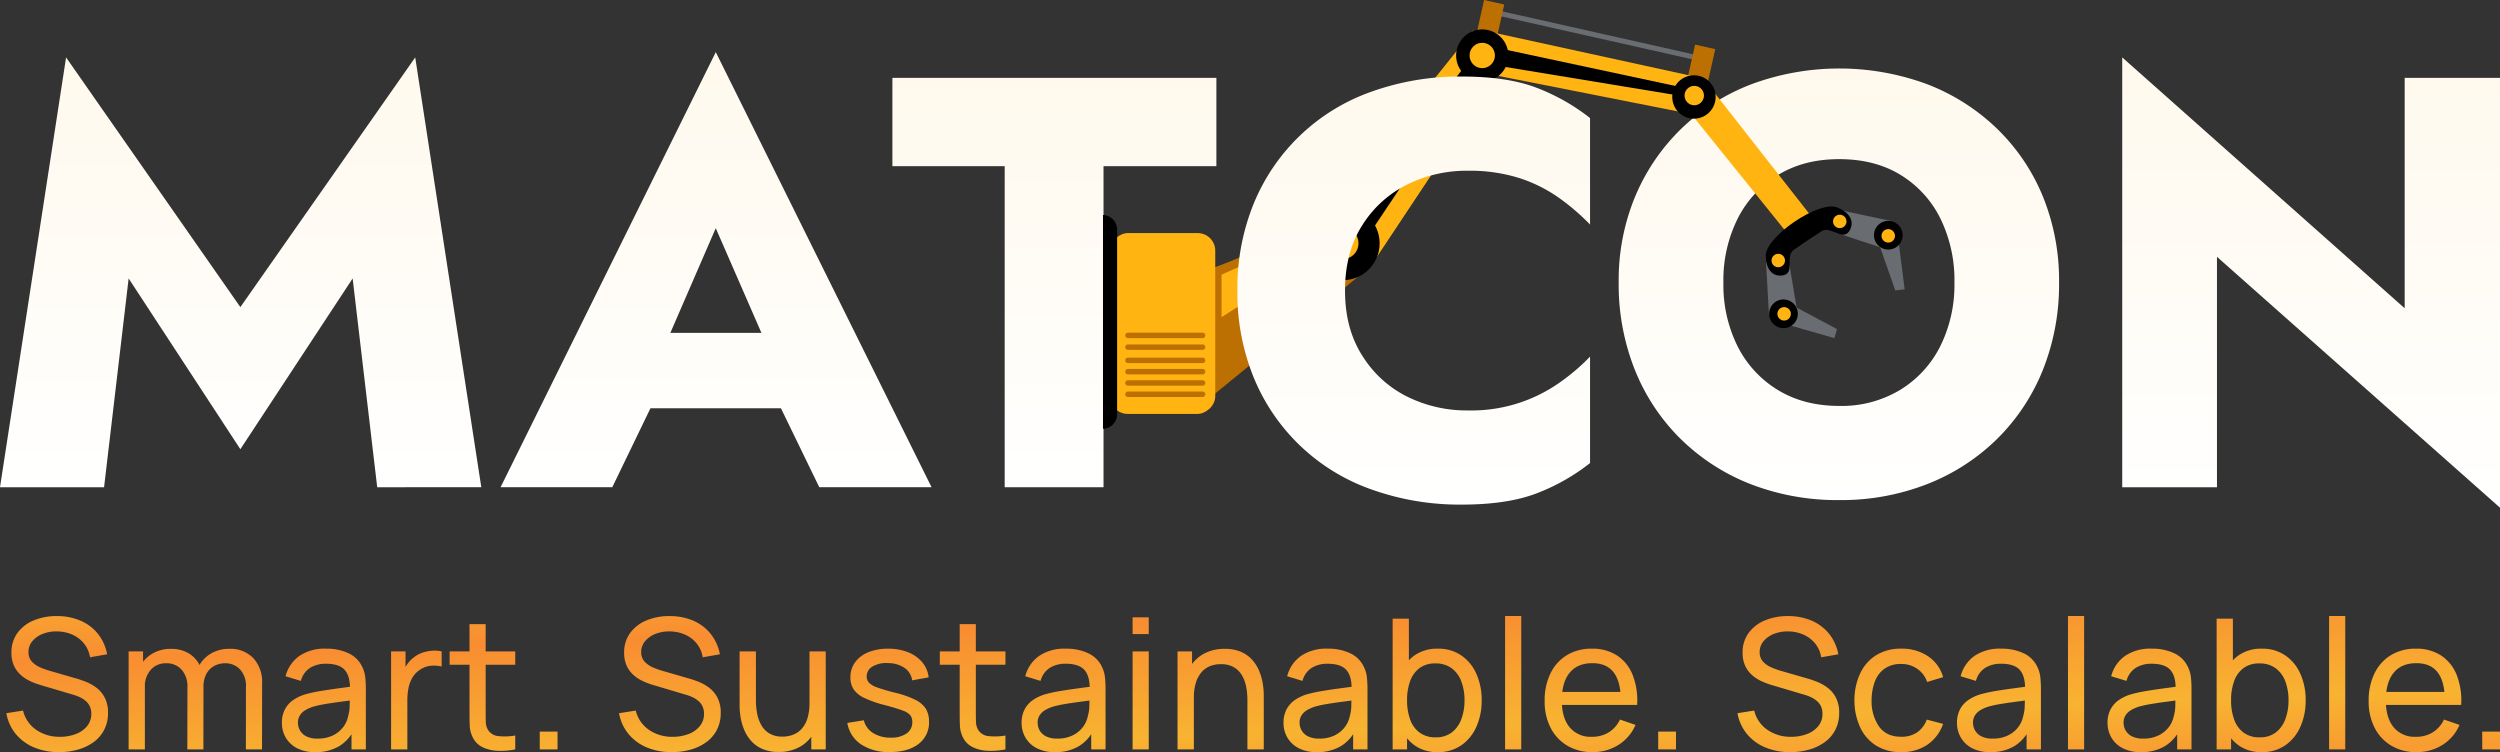 <svg xmlns="http://www.w3.org/2000/svg" xmlns:xlink="http://www.w3.org/1999/xlink" width="848.168" height="255.174" viewBox="0 0 848.168 255.174">
  <rect x="0" y="0" width="848.168" height="255.174" fill="#333333" stroke="none"/>
  <defs>
    <linearGradient id="linear-gradient" x1="0.026" y1="-0.373" x2="0.961" y2="1.267" gradientUnits="objectBoundingBox">
      <stop offset="0" stop-color="#f8b931"/>
      <stop offset="0.3" stop-color="#f88d31"/>
      <stop offset="0.64" stop-color="#f8b331"/>
      <stop offset="0.798" stop-color="#f89c31"/>
      <stop offset="1" stop-color="#f8b931"/>
    </linearGradient>
    <linearGradient id="linear-gradient-2" x1="0.5" x2="0.5" y2="1" gradientUnits="objectBoundingBox">
      <stop offset="0" stop-color="#fff9ed"/>
      <stop offset="1" stop-color="#fff"/>
    </linearGradient>
  </defs>
  <g id="Group_31667" data-name="Group 31667" transform="translate(-52 -204.586)">
    <path id="Path_7282" data-name="Path 7282" d="M20.41-6.732a21.514,21.514,0,0,1-8.483-1.6,16.013,16.013,0,0,1-6.22-4.573A15.1,15.1,0,0,1,2.52-19.942l5.666-.893a11.015,11.015,0,0,0,4.48,6.543,13.74,13.74,0,0,0,8.021,2.356,14.816,14.816,0,0,0,5.4-.939,8.975,8.975,0,0,0,3.834-2.694,6.416,6.416,0,0,0,1.416-4.157,5.841,5.841,0,0,0-.508-2.54,5.492,5.492,0,0,0-1.386-1.817,8.776,8.776,0,0,0-1.986-1.278,14.819,14.819,0,0,0-2.309-.862l-11.3-3.356a23.237,23.237,0,0,1-3.572-1.4A12.462,12.462,0,0,1,7.2-33.105a9.457,9.457,0,0,1-2.155-3.079,10.436,10.436,0,0,1-.8-4.265,11.048,11.048,0,0,1,2.048-6.728,12.957,12.957,0,0,1,5.558-4.265,19.851,19.851,0,0,1,7.914-1.447A19.957,19.957,0,0,1,27.754-51.3,15.288,15.288,0,0,1,33.6-46.854a15.768,15.768,0,0,1,3.125,6.928L30.91-38.91a9.9,9.9,0,0,0-2.048-4.665,10.585,10.585,0,0,0-3.957-3.018,12.932,12.932,0,0,0-5.2-1.093,12.46,12.46,0,0,0-4.9.862,8.554,8.554,0,0,0-3.48,2.479A5.609,5.609,0,0,0,10.033-40.7a4.6,4.6,0,0,0,1.17,3.279,8.354,8.354,0,0,0,2.879,1.971,28.457,28.457,0,0,0,3.341,1.185l8.437,2.433q1.447.4,3.341,1.109a15.886,15.886,0,0,1,3.68,1.986,10.119,10.119,0,0,1,2.956,3.387,10.849,10.849,0,0,1,1.17,5.312,12.317,12.317,0,0,1-1.278,5.7,11.8,11.8,0,0,1-3.556,4.172,16.709,16.709,0,0,1-5.3,2.556A23.057,23.057,0,0,1,20.41-6.732Zm63.37-.924.031-21.277a8.174,8.174,0,0,0-1.986-5.835,6.762,6.762,0,0,0-5.158-2.109,7.632,7.632,0,0,0-3.51.847,6.582,6.582,0,0,0-2.71,2.648,9.068,9.068,0,0,0-1.047,4.6l-2.894-1.17a11.846,11.846,0,0,1,1.463-6.2A10.785,10.785,0,0,1,72.141-40.3a12.046,12.046,0,0,1,5.974-1.478,10.736,10.736,0,0,1,8.191,3.156,11.836,11.836,0,0,1,2.987,8.483L89.261-7.656ZM44-7.656V-40.911h4.9v8.9h.616V-7.656Zm19.923,0,.031-21.062a8.582,8.582,0,0,0-1.971-5.989,6.728,6.728,0,0,0-5.235-2.171A6.719,6.719,0,0,0,51.51-34.66a8.443,8.443,0,0,0-2,5.881L46.614-30.5a11,11,0,0,1,1.54-5.789,11.017,11.017,0,0,1,4.188-4.018,12.21,12.21,0,0,1,6-1.463A11.648,11.648,0,0,1,64.2-40.357a9.587,9.587,0,0,1,3.849,4.049A13.535,13.535,0,0,1,69.4-30.041L69.37-7.656Zm43.386.924A12.881,12.881,0,0,1,101.07-8.1a9.414,9.414,0,0,1-3.787-3.618A9.8,9.8,0,0,1,96-16.647a9.719,9.719,0,0,1,1-4.542,8.878,8.878,0,0,1,2.817-3.2,14.63,14.63,0,0,1,4.342-2.017,51.882,51.882,0,0,1,5.312-1.124q2.941-.477,5.958-.878t5.635-.77L119.1-28.04q.092-4.434-1.771-6.559t-6.42-2.125a10,10,0,0,0-5.281,1.37A7.426,7.426,0,0,0,102.44-30.9l-5.2-1.57a12.159,12.159,0,0,1,4.65-6.867,15.158,15.158,0,0,1,9.084-2.494,17.285,17.285,0,0,1,7.775,1.617,9.562,9.562,0,0,1,4.665,4.881A10.5,10.5,0,0,1,124.3-32a36.992,36.992,0,0,1,.185,3.772V-7.656h-4.865v-7.975l1.139.739a13.677,13.677,0,0,1-5.25,6.1A15.437,15.437,0,0,1,107.306-6.732Zm.831-4.588a11.546,11.546,0,0,0,5.127-1.062,9.607,9.607,0,0,0,3.495-2.8,9.063,9.063,0,0,0,1.724-3.8,13.041,13.041,0,0,0,.508-3.433q.046-1.894.046-2.91l1.909.831q-2.679.37-5.265.708t-4.9.724a38.626,38.626,0,0,0-4.157.908,13.123,13.123,0,0,0-2.54,1.109,5.674,5.674,0,0,0-1.909,1.74,4.569,4.569,0,0,0-.724,2.633,5.2,5.2,0,0,0,.693,2.587,5.116,5.116,0,0,0,2.155,2A8.234,8.234,0,0,0,108.137-11.32Zm24.911,3.664V-40.911h4.9v8.037l-.8-1.047a12.125,12.125,0,0,1,1.524-2.833,9.213,9.213,0,0,1,2.109-2.125,9.422,9.422,0,0,1,2.925-1.6,12.833,12.833,0,0,1,3.326-.662,11.018,11.018,0,0,1,3.172.231v5.142a10.392,10.392,0,0,0-3.787-.246,7.693,7.693,0,0,0-3.818,1.509,8.072,8.072,0,0,0-2.479,2.771,11.767,11.767,0,0,0-1.216,3.526,21.905,21.905,0,0,0-.339,3.864V-7.656Zm42.124,0a25.129,25.129,0,0,1-5.835.477,13.025,13.025,0,0,1-5.127-1.17,7.269,7.269,0,0,1-3.418-3.31,9.677,9.677,0,0,1-1.062-3.988q-.077-2.017-.077-4.573v-29.93h5.481v29.684q0,2.032.046,3.48a5.4,5.4,0,0,0,.631,2.494,4.524,4.524,0,0,0,3.526,2.309,20.476,20.476,0,0,0,5.835-.185ZM152.909-36.385v-4.526h22.263v4.526ZM183.485-7.656v-6.035h6.035v6.035Zm44.8.924a21.514,21.514,0,0,1-8.483-1.6,16.013,16.013,0,0,1-6.22-4.573,15.1,15.1,0,0,1-3.187-7.036l5.666-.893a11.015,11.015,0,0,0,4.48,6.543,13.739,13.739,0,0,0,8.021,2.356,14.815,14.815,0,0,0,5.4-.939,8.975,8.975,0,0,0,3.834-2.694,6.416,6.416,0,0,0,1.416-4.157,5.84,5.84,0,0,0-.508-2.54,5.492,5.492,0,0,0-1.386-1.817,8.776,8.776,0,0,0-1.986-1.278,14.819,14.819,0,0,0-2.309-.862l-11.3-3.356a23.236,23.236,0,0,1-3.572-1.4,12.462,12.462,0,0,1-3.079-2.125,9.457,9.457,0,0,1-2.155-3.079,10.436,10.436,0,0,1-.8-4.265,11.048,11.048,0,0,1,2.048-6.728,12.957,12.957,0,0,1,5.558-4.265,19.851,19.851,0,0,1,7.914-1.447,19.957,19.957,0,0,1,7.991,1.586,15.287,15.287,0,0,1,5.851,4.449,15.768,15.768,0,0,1,3.125,6.928l-5.82,1.016a9.9,9.9,0,0,0-2.048-4.665,10.585,10.585,0,0,0-3.957-3.018,12.932,12.932,0,0,0-5.2-1.093,12.46,12.46,0,0,0-4.9.862,8.554,8.554,0,0,0-3.479,2.479,5.608,5.608,0,0,0-1.293,3.649,4.6,4.6,0,0,0,1.17,3.279,8.354,8.354,0,0,0,2.879,1.971A28.458,28.458,0,0,0,225.3-34.26l8.437,2.433q1.447.4,3.341,1.109a15.886,15.886,0,0,1,3.68,1.986,10.12,10.12,0,0,1,2.956,3.387,10.849,10.849,0,0,1,1.17,5.312,12.317,12.317,0,0,1-1.278,5.7,11.8,11.8,0,0,1-3.556,4.172,16.709,16.709,0,0,1-5.3,2.556A23.057,23.057,0,0,1,228.288-6.732Zm36.242-.062a13.509,13.509,0,0,1-5.5-1.016,10.941,10.941,0,0,1-3.8-2.71,13.354,13.354,0,0,1-2.371-3.757,18.822,18.822,0,0,1-1.216-4.219,24.961,24.961,0,0,1-.354-4.034V-40.911h5.543v16.659a23.348,23.348,0,0,0,.431,4.526,12.479,12.479,0,0,0,1.463,3.941,7.633,7.633,0,0,0,2.771,2.771A8.527,8.527,0,0,0,265.854-12a9.646,9.646,0,0,0,3.757-.708,7.651,7.651,0,0,0,2.894-2.109,9.645,9.645,0,0,0,1.848-3.556A17.525,17.525,0,0,0,275-23.39l3.6,1.109A18.33,18.33,0,0,1,276.863-14a12.553,12.553,0,0,1-4.9,5.342A14.362,14.362,0,0,1,264.53-6.793Zm11.085-.862v-8.9H275V-40.911h5.512V-7.656Zm26.635.893a16.9,16.9,0,0,1-9.746-2.6,10.845,10.845,0,0,1-4.665-7.282l5.6-.893a7.017,7.017,0,0,0,3.11,4.3,10.827,10.827,0,0,0,6.035,1.586,8.93,8.93,0,0,0,5.358-1.416,4.516,4.516,0,0,0,1.94-3.849,3.774,3.774,0,0,0-.647-2.294,5.955,5.955,0,0,0-2.664-1.647q-2.017-.77-6.081-1.848a37.559,37.559,0,0,1-6.928-2.433,8.882,8.882,0,0,1-3.6-2.925,7.258,7.258,0,0,1-1.078-4.034,8.485,8.485,0,0,1,1.6-5.127,10.264,10.264,0,0,1,4.48-3.4,17.3,17.3,0,0,1,6.7-1.2,18.033,18.033,0,0,1,6.774,1.2,11.9,11.9,0,0,1,4.819,3.4A9.557,9.557,0,0,1,315.43-32.1l-5.6,1.016a6.061,6.061,0,0,0-2.571-4.219,9.922,9.922,0,0,0-5.589-1.632,9.093,9.093,0,0,0-5.25,1.139,3.865,3.865,0,0,0-2.017,3.418,3.028,3.028,0,0,0,.754,2.063,7.1,7.1,0,0,0,2.8,1.632,59.059,59.059,0,0,0,5.958,1.755,33.378,33.378,0,0,1,6.944,2.417,8.785,8.785,0,0,1,3.618,3.079,8.237,8.237,0,0,1,1.078,4.357,9.056,9.056,0,0,1-3.541,7.559Q308.471-6.763,302.251-6.763Zm39.229-.893a25.129,25.129,0,0,1-5.835.477,13.025,13.025,0,0,1-5.127-1.17,7.269,7.269,0,0,1-3.418-3.31,9.677,9.677,0,0,1-1.062-3.988q-.077-2.017-.077-4.573v-29.93h5.481v29.684q0,2.032.046,3.48a5.4,5.4,0,0,0,.631,2.494,4.524,4.524,0,0,0,3.526,2.309,20.476,20.476,0,0,0,5.835-.185ZM319.217-36.385v-4.526H341.48v4.526ZM358.262-6.732a12.881,12.881,0,0,1-6.235-1.37,9.414,9.414,0,0,1-3.787-3.618,9.8,9.8,0,0,1-1.278-4.927,9.72,9.72,0,0,1,1-4.542,8.879,8.879,0,0,1,2.817-3.2,14.63,14.63,0,0,1,4.342-2.017,51.88,51.88,0,0,1,5.312-1.124q2.941-.477,5.958-.878t5.635-.77l-1.971,1.139q.092-4.434-1.771-6.559t-6.42-2.125a10,10,0,0,0-5.281,1.37A7.427,7.427,0,0,0,353.4-30.9l-5.2-1.57a12.159,12.159,0,0,1,4.65-6.867,15.158,15.158,0,0,1,9.084-2.494,17.285,17.285,0,0,1,7.775,1.617,9.562,9.562,0,0,1,4.665,4.881A10.5,10.5,0,0,1,375.259-32a36.992,36.992,0,0,1,.185,3.772V-7.656h-4.865v-7.975l1.139.739a13.677,13.677,0,0,1-5.25,6.1A15.437,15.437,0,0,1,358.262-6.732Zm.831-4.588a11.546,11.546,0,0,0,5.127-1.062,9.607,9.607,0,0,0,3.495-2.8,9.063,9.063,0,0,0,1.724-3.8,13.039,13.039,0,0,0,.508-3.433q.046-1.894.046-2.91l1.909.831q-2.679.37-5.265.708t-4.9.724a38.625,38.625,0,0,0-4.157.908,13.124,13.124,0,0,0-2.54,1.109,5.674,5.674,0,0,0-1.909,1.74,4.569,4.569,0,0,0-.724,2.633,5.2,5.2,0,0,0,.693,2.587,5.116,5.116,0,0,0,2.155,2A8.234,8.234,0,0,0,359.093-11.32ZM384.62-46.792v-5.666H390.1v5.666Zm0,39.137V-40.911H390.1V-7.656Zm38.952,0V-24.314a24.352,24.352,0,0,0-.416-4.557,12.039,12.039,0,0,0-1.447-3.926,7.67,7.67,0,0,0-2.771-2.756,8.6,8.6,0,0,0-4.388-1.016,9.718,9.718,0,0,0-3.741.693,7.464,7.464,0,0,0-2.879,2.109,9.99,9.99,0,0,0-1.863,3.556,17.1,17.1,0,0,0-.662,5.035l-3.6-1.109a18.306,18.306,0,0,1,1.74-8.3,12.572,12.572,0,0,1,4.9-5.327,14.362,14.362,0,0,1,7.436-1.863,13.484,13.484,0,0,1,5.512,1.016,11.075,11.075,0,0,1,3.787,2.694,13.071,13.071,0,0,1,2.371,3.757,19.138,19.138,0,0,1,1.216,4.219,24.851,24.851,0,0,1,.354,4.049V-7.656Zm-23.71,0V-40.911h4.927v8.9h.616V-7.656Zm47.266.924a12.881,12.881,0,0,1-6.235-1.37A9.415,9.415,0,0,1,437.1-11.72a9.8,9.8,0,0,1-1.278-4.927,9.72,9.72,0,0,1,1-4.542,8.878,8.878,0,0,1,2.817-3.2,14.631,14.631,0,0,1,4.342-2.017,51.882,51.882,0,0,1,5.312-1.124q2.941-.477,5.958-.878t5.635-.77l-1.971,1.139q.092-4.434-1.771-6.559t-6.42-2.125a10,10,0,0,0-5.281,1.37,7.426,7.426,0,0,0-3.187,4.449l-5.2-1.57a12.158,12.158,0,0,1,4.65-6.867,15.158,15.158,0,0,1,9.084-2.494,17.285,17.285,0,0,1,7.775,1.617,9.562,9.562,0,0,1,4.665,4.881A10.5,10.5,0,0,1,464.125-32a37.009,37.009,0,0,1,.185,3.772V-7.656h-4.865v-7.975l1.139.739a13.677,13.677,0,0,1-5.25,6.1A15.438,15.438,0,0,1,447.128-6.732Zm.831-4.588a11.545,11.545,0,0,0,5.127-1.062,9.607,9.607,0,0,0,3.5-2.8,9.063,9.063,0,0,0,1.724-3.8,13.042,13.042,0,0,0,.508-3.433q.046-1.894.046-2.91l1.909.831q-2.679.37-5.266.708t-4.9.724a38.624,38.624,0,0,0-4.157.908,13.123,13.123,0,0,0-2.54,1.109A5.674,5.674,0,0,0,442-19.31a4.569,4.569,0,0,0-.724,2.633,5.2,5.2,0,0,0,.693,2.587,5.116,5.116,0,0,0,2.155,2A8.234,8.234,0,0,0,447.959-11.32Zm40.184,4.588a13.059,13.059,0,0,1-7.883-2.325,14.379,14.379,0,0,1-4.85-6.312,23.23,23.23,0,0,1-1.647-8.945,23.285,23.285,0,0,1,1.647-8.991,14.04,14.04,0,0,1,4.865-6.251,13.318,13.318,0,0,1,7.9-2.279,13.715,13.715,0,0,1,7.96,2.294,14.74,14.74,0,0,1,5.127,6.266,21.62,21.62,0,0,1,1.786,8.961,21.62,21.62,0,0,1-1.786,8.961,14.954,14.954,0,0,1-5.127,6.3A13.637,13.637,0,0,1,488.143-6.732Zm-15.3-.924V-52h5.512v19.861h-.616v24.48Zm14.626-4.1a8.661,8.661,0,0,0,5.45-1.663,10.018,10.018,0,0,0,3.233-4.511,17.942,17.942,0,0,0,1.078-6.389,17.954,17.954,0,0,0-1.062-6.343,9.784,9.784,0,0,0-3.264-4.5,9.014,9.014,0,0,0-5.589-1.663,8.711,8.711,0,0,0-5.358,1.586,9.424,9.424,0,0,0-3.172,4.4,18.643,18.643,0,0,0-1.047,6.513,18.959,18.959,0,0,0,1.032,6.482,9.423,9.423,0,0,0,3.187,4.465A8.937,8.937,0,0,0,487.465-11.751Zm23.525,4.1V-52.92h5.481V-7.656Zm29.684.924A16.4,16.4,0,0,1,532.129-8.9a14.935,14.935,0,0,1-5.681-6.066,19.4,19.4,0,0,1-2.032-9.1,20.807,20.807,0,0,1,2-9.438,14.732,14.732,0,0,1,5.589-6.158,15.949,15.949,0,0,1,8.422-2.171,15.253,15.253,0,0,1,8.545,2.309,14.048,14.048,0,0,1,5.3,6.59,23.934,23.934,0,0,1,1.524,10.192h-5.543v-1.971q-.092-6.128-2.494-9.161t-7.144-3.033q-5.081,0-7.729,3.264t-2.648,9.361q0,5.881,2.648,9.114a9.2,9.2,0,0,0,7.544,3.233,10.644,10.644,0,0,0,5.727-1.509,10.267,10.267,0,0,0,3.818-4.342l5.265,1.817a14.851,14.851,0,0,1-5.835,6.82A16.219,16.219,0,0,1,540.674-6.732ZM528.388-22.744v-4.4H552.96v4.4ZM562.937-7.656v-6.035h6.035v6.035Zm44.8.924a21.514,21.514,0,0,1-8.483-1.6,16.012,16.012,0,0,1-6.22-4.573,15.1,15.1,0,0,1-3.187-7.036l5.666-.893A11.015,11.015,0,0,0,600-14.291a13.739,13.739,0,0,0,8.021,2.356,14.816,14.816,0,0,0,5.4-.939,8.976,8.976,0,0,0,3.834-2.694,6.417,6.417,0,0,0,1.416-4.157,5.84,5.84,0,0,0-.508-2.54,5.492,5.492,0,0,0-1.386-1.817,8.779,8.779,0,0,0-1.986-1.278,14.824,14.824,0,0,0-2.309-.862l-11.3-3.356a23.24,23.24,0,0,1-3.572-1.4,12.46,12.46,0,0,1-3.079-2.125,9.458,9.458,0,0,1-2.156-3.079,10.437,10.437,0,0,1-.8-4.265,11.049,11.049,0,0,1,2.048-6.728,12.957,12.957,0,0,1,5.558-4.265,19.852,19.852,0,0,1,7.914-1.447,19.957,19.957,0,0,1,7.991,1.586,15.288,15.288,0,0,1,5.851,4.449,15.769,15.769,0,0,1,3.125,6.928l-5.82,1.016a9.9,9.9,0,0,0-2.048-4.665,10.584,10.584,0,0,0-3.957-3.018,12.932,12.932,0,0,0-5.2-1.093,12.46,12.46,0,0,0-4.9.862,8.555,8.555,0,0,0-3.48,2.479,5.608,5.608,0,0,0-1.293,3.649,4.6,4.6,0,0,0,1.17,3.279,8.354,8.354,0,0,0,2.879,1.971,28.45,28.45,0,0,0,3.341,1.185l8.437,2.433q1.447.4,3.341,1.109a15.89,15.89,0,0,1,3.68,1.986,10.119,10.119,0,0,1,2.956,3.387,10.848,10.848,0,0,1,1.17,5.312,12.316,12.316,0,0,1-1.278,5.7,11.8,11.8,0,0,1-3.556,4.172,16.71,16.71,0,0,1-5.3,2.556A23.057,23.057,0,0,1,607.739-6.732Zm37.628,0A15.546,15.546,0,0,1,636.792-9a14.488,14.488,0,0,1-5.373-6.235,21.871,21.871,0,0,1-1.909-9.053,21.59,21.59,0,0,1,1.955-9.161,14.472,14.472,0,0,1,5.435-6.174,15.752,15.752,0,0,1,8.529-2.217,15.734,15.734,0,0,1,9.068,2.587,12.47,12.47,0,0,1,5.1,7.082l-5.419,1.632a8.938,8.938,0,0,0-3.4-4.5,9.384,9.384,0,0,0-5.4-1.6,9.45,9.45,0,0,0-5.635,1.586,9.379,9.379,0,0,0-3.295,4.372,18.062,18.062,0,0,0-1.108,6.389,15,15,0,0,0,2.571,8.945q2.509,3.4,7.467,3.4a9.3,9.3,0,0,0,5.419-1.493,9.133,9.133,0,0,0,3.264-4.326l5.543,1.447A14.235,14.235,0,0,1,654.2-9.2,15.469,15.469,0,0,1,645.367-6.732Zm30.238,0A12.881,12.881,0,0,1,669.37-8.1a9.415,9.415,0,0,1-3.787-3.618,9.8,9.8,0,0,1-1.278-4.927,9.721,9.721,0,0,1,1-4.542,8.879,8.879,0,0,1,2.818-3.2,14.632,14.632,0,0,1,4.342-2.017,51.886,51.886,0,0,1,5.312-1.124q2.941-.477,5.958-.878t5.635-.77L687.4-28.04q.092-4.434-1.771-6.559t-6.42-2.125a10,10,0,0,0-5.281,1.37A7.426,7.426,0,0,0,670.74-30.9l-5.2-1.57a12.159,12.159,0,0,1,4.65-6.867,15.158,15.158,0,0,1,9.084-2.494,17.284,17.284,0,0,1,7.775,1.617,9.562,9.562,0,0,1,4.665,4.881A10.5,10.5,0,0,1,692.6-32a36.991,36.991,0,0,1,.185,3.772V-7.656h-4.865v-7.975l1.139.739a13.677,13.677,0,0,1-5.25,6.1A15.437,15.437,0,0,1,675.605-6.732Zm.831-4.588a11.545,11.545,0,0,0,5.127-1.062,9.608,9.608,0,0,0,3.495-2.8,9.064,9.064,0,0,0,1.724-3.8,13.044,13.044,0,0,0,.508-3.433q.046-1.894.046-2.91l1.909.831q-2.679.37-5.266.708t-4.9.724a38.629,38.629,0,0,0-4.157.908,13.125,13.125,0,0,0-2.54,1.109,5.674,5.674,0,0,0-1.909,1.74,4.569,4.569,0,0,0-.724,2.633,5.2,5.2,0,0,0,.693,2.587,5.116,5.116,0,0,0,2.155,2A8.234,8.234,0,0,0,676.437-11.32Zm25.527,3.664V-52.92h5.481V-7.656Zm24.726.924a12.881,12.881,0,0,1-6.235-1.37,9.413,9.413,0,0,1-3.787-3.618,9.8,9.8,0,0,1-1.278-4.927,9.719,9.719,0,0,1,1-4.542,8.878,8.878,0,0,1,2.817-3.2,14.631,14.631,0,0,1,4.342-2.017,51.883,51.883,0,0,1,5.312-1.124q2.941-.477,5.958-.878t5.635-.77l-1.971,1.139q.092-4.434-1.771-6.559t-6.42-2.125a10,10,0,0,0-5.281,1.37,7.426,7.426,0,0,0-3.187,4.449l-5.2-1.57a12.159,12.159,0,0,1,4.65-6.867,15.158,15.158,0,0,1,9.084-2.494,17.285,17.285,0,0,1,7.775,1.617,9.562,9.562,0,0,1,4.665,4.881A10.5,10.5,0,0,1,743.687-32a37.027,37.027,0,0,1,.185,3.772V-7.656h-4.865v-7.975l1.139.739a13.678,13.678,0,0,1-5.25,6.1A15.437,15.437,0,0,1,726.689-6.732Zm.831-4.588a11.545,11.545,0,0,0,5.127-1.062,9.606,9.606,0,0,0,3.495-2.8,9.062,9.062,0,0,0,1.724-3.8,13.041,13.041,0,0,0,.508-3.433q.046-1.894.046-2.91l1.909.831q-2.679.37-5.266.708t-4.9.724a38.623,38.623,0,0,0-4.157.908,13.121,13.121,0,0,0-2.54,1.109,5.674,5.674,0,0,0-1.909,1.74,4.569,4.569,0,0,0-.724,2.633,5.2,5.2,0,0,0,.693,2.587,5.116,5.116,0,0,0,2.155,2A8.234,8.234,0,0,0,727.521-11.32ZM767.7-6.732a13.059,13.059,0,0,1-7.883-2.325,14.379,14.379,0,0,1-4.85-6.312,23.23,23.23,0,0,1-1.647-8.945,23.285,23.285,0,0,1,1.647-8.991,14.041,14.041,0,0,1,4.865-6.251,13.318,13.318,0,0,1,7.9-2.279,13.715,13.715,0,0,1,7.96,2.294,14.74,14.74,0,0,1,5.127,6.266,21.621,21.621,0,0,1,1.786,8.961,21.621,21.621,0,0,1-1.786,8.961,14.955,14.955,0,0,1-5.127,6.3A13.637,13.637,0,0,1,767.7-6.732Zm-15.3-.924V-52h5.512v19.861H757.3v24.48Zm14.626-4.1a8.661,8.661,0,0,0,5.45-1.663,10.019,10.019,0,0,0,3.233-4.511,17.942,17.942,0,0,0,1.078-6.389,17.955,17.955,0,0,0-1.062-6.343,9.784,9.784,0,0,0-3.264-4.5,9.015,9.015,0,0,0-5.589-1.663,8.711,8.711,0,0,0-5.358,1.586,9.424,9.424,0,0,0-3.172,4.4,18.643,18.643,0,0,0-1.047,6.513,18.959,18.959,0,0,0,1.032,6.482,9.424,9.424,0,0,0,3.187,4.465A8.938,8.938,0,0,0,767.027-11.751Zm23.525,4.1V-52.92h5.481V-7.656Zm29.684.924A16.4,16.4,0,0,1,811.691-8.9a14.936,14.936,0,0,1-5.681-6.066,19.4,19.4,0,0,1-2.032-9.1,20.807,20.807,0,0,1,2-9.438,14.733,14.733,0,0,1,5.589-6.158,15.95,15.95,0,0,1,8.422-2.171,15.252,15.252,0,0,1,8.545,2.309,14.047,14.047,0,0,1,5.3,6.59,23.934,23.934,0,0,1,1.524,10.192h-5.543v-1.971q-.092-6.128-2.494-9.161t-7.144-3.033q-5.081,0-7.729,3.264T809.8-24.283q0,5.881,2.648,9.114a9.2,9.2,0,0,0,7.544,3.233,10.644,10.644,0,0,0,5.727-1.509,10.267,10.267,0,0,0,3.818-4.342l5.265,1.817a14.852,14.852,0,0,1-5.835,6.82A16.22,16.22,0,0,1,820.236-6.732ZM807.95-22.744v-4.4h24.572v4.4ZM842.5-7.656v-6.035h6.035v6.035Z" transform="translate(51.634 466.491)" fill="url(#linear-gradient)"/>
    <g id="Group_31583" data-name="Group 31583" transform="translate(52 204.586)">
      <g id="Group_2032" data-name="Group 2032" transform="translate(0 0)">
        <g id="Group_27342" data-name="Group 27342">
          <path id="Path_1324" data-name="Path 1324" d="M35.313,172.287H0L22.418,26.46l59.126,84.717L140.87,26.46l22.418,145.827H127.975l-8.336-70.833L81.544,159.385l-37.9-57.931-8.336,70.833Z" transform="translate(0 -6.985)" fill="url(#linear-gradient-2)"/>
          <path id="Path_1325" data-name="Path 1325" d="M283.791,128.6l1.586,7.34-17.262,35.712h-37.9L303.23,24.04l73.208,147.612H338.344l-16.664-34.325,1.188-8.528L303.222,83.764,283.777,128.6Zm-14.481-9.324h68.849l2.183,25.591H266.935l2.383-25.591Z" transform="translate(-60.389 -6.351)" fill="url(#linear-gradient-2)"/>
          <path id="Path_1326" data-name="Path 1326" d="M410.42,35.87H520.336V65.828H482.043V174.755H448.514V65.828H410.42Z" transform="translate(-107.657 -9.453)" fill="url(#linear-gradient-2)"/>
          <path id="Path_1327" data-name="Path 1327" d="M750.106,74.818A69.1,69.1,0,0,1,765.877,51.8,70.492,70.492,0,0,1,789.683,36.82a85.98,85.98,0,0,1,59.222,0A70.485,70.485,0,0,1,872.614,51.8,67.869,67.869,0,0,1,888.29,74.818a75.413,75.413,0,0,1,5.555,29.36,78.134,78.134,0,0,1-5.459,29.559,68.922,68.922,0,0,1-15.476,23.414,70.214,70.214,0,0,1-23.71,15.373,80.21,80.21,0,0,1-29.957,5.459,81.265,81.265,0,0,1-30.157-5.459,70.257,70.257,0,0,1-23.709-15.373A68.755,68.755,0,0,1,749.9,133.738a78.134,78.134,0,0,1-5.459-29.559,74.135,74.135,0,0,1,5.658-29.36ZM784.829,125.9a36.442,36.442,0,0,0,13.692,14.783q8.83,5.356,20.737,5.356a38.491,38.491,0,0,0,20.537-5.356A36.493,36.493,0,0,0,853.486,125.9a46.745,46.745,0,0,0,4.862-21.725,47.469,47.469,0,0,0-4.766-21.725A36.02,36.02,0,0,0,840.09,67.67q-8.731-5.356-20.833-5.356c-8.063,0-14.85,1.785-20.737,5.356a36.442,36.442,0,0,0-13.692,14.783,46.672,46.672,0,0,0-4.861,21.725,46.651,46.651,0,0,0,4.861,21.725Z" transform="translate(-195.273 -8.322)" fill="url(#linear-gradient-2)"/>
          <path id="Path_1328" data-name="Path 1328" d="M1104.187,33.4V179.229l-96.025-85.115v78.173H976.021V26.46l95.826,85.115V33.4Z" transform="translate(-256.019 -6.985)" fill="url(#linear-gradient-2)"/>
          <rect id="Rectangle_748" data-name="Rectangle 748" width="72.05" height="1.726" transform="translate(506.051 3.048) rotate(12.67)" fill="#696c70"/>
          <rect id="Rectangle_749" data-name="Rectangle 749" width="7.015" height="13.692" transform="translate(503.505 0) rotate(12.67)" fill="#bb7001"/>
          <rect id="Rectangle_750" data-name="Rectangle 750" width="7.015" height="13.692" transform="translate(575.09 15.136) rotate(12.67)" fill="#bb7001"/>
          <path id="Path_1329" data-name="Path 1329" d="M861.23,108.89Z" transform="translate(-220.67 -17.39)"/>
          <path id="Path_1330" data-name="Path 1330" d="M863.016,87.52l2.869,22.4-3.179.391L857.52,95.546l5.5-8.026Z" transform="translate(-219.699 -11.783)" fill="#696c70"/>
          <path id="Path_1331" data-name="Path 1331" d="M838.559,81.51a71.611,71.611,0,0,0-1.873,7.524c.192.015,16.281,5.356,16.281,5.356l3.105-9.162Z" transform="translate(-214.231 -10.206)" fill="#696c70"/>
          <path id="Path_1332" data-name="Path 1332" d="M859.251,96.146a4.864,4.864,0,1,0-4.485-5.215A4.865,4.865,0,0,0,859.251,96.146Z" transform="translate(-218.972 -11.496)"/>
          <path id="Path_1333" data-name="Path 1333" d="M860.341,94.782a2.278,2.278,0,1,0-2.1-2.442A2.278,2.278,0,0,0,860.341,94.782Z" transform="translate(-219.886 -12.494)" fill="#ffb411"/>
          <path id="Path_1334" data-name="Path 1334" d="M807.14,130.415l21.7,6.248.87-3.076L815.9,126.21l-8.763,4.2Z" transform="translate(-206.483 -21.933)" fill="#696c70"/>
          <path id="Path_1335" data-name="Path 1335" d="M783.313,38.24,778.6,49.5l32.7,40.582L820.1,85.2Z" transform="translate(-204.233 -10.073)" fill="#ffb411"/>
          <path id="Path_1336" data-name="Path 1336" d="M681.96,14l4.9,15.4,63.995,12.659,5.923-11.722Z" transform="translate(-178.883 -3.717)" fill="#ffb411"/>
          <path id="Path_1337" data-name="Path 1337" d="M552.24,118.434c1.785,1.844,39.887-16.524,39.887-16.524l18.059,14.99-57.023,46.637Z" transform="translate(-144.858 -26.775)" fill="#bb7001"/>
          <path id="Path_1338" data-name="Path 1338" d="M611.76,74.578l48.5-60.528,8.181,15.359L626.094,93.16Z" transform="translate(-160.469 -3.731)" fill="#ffb411"/>
          <rect id="Rectangle_751" data-name="Rectangle 751" width="61.354" height="35.682" rx="5.97" transform="translate(376.613 140.428) rotate(-90)" fill="#ffb411"/>
          <path id="Path_1339" data-name="Path 1339" d="M805.1,105.308a72.89,72.89,0,0,1,7.724-.708c-.015.192,2.818,16.908,2.818,16.908l-9.531,1.675Z" transform="translate(-205.948 -16.255)" fill="#696c70"/>
          <circle id="Ellipse_68" data-name="Ellipse 68" cx="12.504" cy="12.504" r="12.504" transform="translate(443.058 70.052)"/>
          <path id="Path_1340" data-name="Path 1340" d="M687.18,24.381a8.854,8.854,0,1,1-6.7-10.579A8.852,8.852,0,0,1,687.18,24.381Z" transform="translate(-175.664 -3.606)"/>
          <path id="Path_1341" data-name="Path 1341" d="M512.065,104.045V166.38a4.958,4.958,0,0,1-4.795,5.1V98.94A4.958,4.958,0,0,1,512.065,104.045Z" transform="translate(-133.063 -25.997)"/>
          <path id="Path_1342" data-name="Path 1342" d="M620.64,80.077c.2-.9,42.38-55.3,42.38-55.3l3.748,2.228L627.693,85.44l-7.053-5.356Z" transform="translate(-162.799 -6.542)"/>
          <path id="Path_1343" data-name="Path 1343" d="M684.346,24.99a4.291,4.291,0,1,1-3.246-5.127A4.292,4.292,0,0,1,684.346,24.99Z" transform="translate(-177.287 -5.228)" fill="#ffb411"/>
          <path id="Path_1344" data-name="Path 1344" d="M783.614,43.662a7.353,7.353,0,1,1-5.562-8.786A7.352,7.352,0,0,1,783.614,43.662Z" transform="translate(-201.738 -9.146)"/>
          <path id="Path_1345" data-name="Path 1345" d="M620.983,110.076a5.326,5.326,0,1,1-5.326-5.326A5.323,5.323,0,0,1,620.983,110.076Z" transform="translate(-160.096 -27.521)" fill="#ffb411"/>
          <path id="Path_1346" data-name="Path 1346" d="M690.894,22.67l59.7,12.762-.649,2.892L689.61,28.38Z" transform="translate(-180.891 -5.99)"/>
          <path id="Path_1347" data-name="Path 1347" d="M829.372,80.18c-6.19-2.663-24.455,9.855-24.381,16.288.066,5.865,3.29,7.185,5.879,6.706,4.124-.76.62-6.543,3.622-8.653s6.647-4.574,9.428-6.329c3.1-1.955,7.089,3.5,9.376,0,1.438-2.2,1.468-5.688-3.924-8Z" transform="translate(-205.919 -9.761)"/>
          <path id="Path_1348" data-name="Path 1348" d="M816.248,127.818a4.861,4.861,0,1,1-4.471-5.223A4.86,4.86,0,0,1,816.248,127.818Z" transform="translate(-206.326 -20.981)"/>
          <path id="Path_1349" data-name="Path 1349" d="M840.482,85.82a2.277,2.277,0,1,1-2.331-2.22A2.281,2.281,0,0,1,840.482,85.82Z" transform="translate(-214.035 -10.754)" fill="#ffb411"/>
          <path id="Path_1350" data-name="Path 1350" d="M814.893,128.557a2.279,2.279,0,1,1-2.1-2.449A2.28,2.28,0,0,1,814.893,128.557Z" transform="translate(-207.324 -21.905)" fill="#ffb411"/>
          <path id="Path_1351" data-name="Path 1351" d="M812.2,103.81a2.276,2.276,0,1,1-2.331-2.22A2.28,2.28,0,0,1,812.2,103.81Z" transform="translate(-206.617 -15.476)" fill="#ffb411"/>
          <path id="Path_1352" data-name="Path 1352" d="M781.232,43.566a3.285,3.285,0,1,1-2.485-3.925A3.284,3.284,0,0,1,781.232,43.566Z" transform="translate(-203.221 -10.422)" fill="#ffb411"/>
          <g id="Group_624" data-name="Group 624" transform="translate(381.762 112.873)">
            <path id="Path_1353" data-name="Path 1353" d="M543.742,154.914h-25.31a.923.923,0,0,1-.922-.922h0a.923.923,0,0,1,.922-.922h25.31a.922.922,0,0,1,.922.922h0A.922.922,0,0,1,543.742,154.914Z" transform="translate(-517.51 -153.07)" fill="#bb7001"/>
            <path id="Path_1354" data-name="Path 1354" d="M543.742,160.314h-25.31a.923.923,0,0,1-.922-.922h0a.923.923,0,0,1,.922-.922h25.31a.922.922,0,0,1,.922.922h0A.922.922,0,0,1,543.742,160.314Z" transform="translate(-517.51 -154.487)" fill="#bb7001"/>
            <path id="Path_1355" data-name="Path 1355" d="M543.742,166.394h-25.31a.923.923,0,0,1-.922-.922h0a.923.923,0,0,1,.922-.922h25.31a.922.922,0,0,1,.922.922h0A.922.922,0,0,1,543.742,166.394Z" transform="translate(-517.51 -156.081)" fill="#bb7001"/>
            <path id="Path_1356" data-name="Path 1356" d="M543.742,171.594h-25.31a.923.923,0,0,1-.922-.922h0a.923.923,0,0,1,.922-.922h25.31a.922.922,0,0,1,.922.922h0A.922.922,0,0,1,543.742,171.594Z" transform="translate(-517.51 -157.445)" fill="#bb7001"/>
            <path id="Path_1357" data-name="Path 1357" d="M543.742,176.784h-25.31a.923.923,0,0,1-.922-.922h0a.923.923,0,0,1,.922-.922h25.31a.922.922,0,0,1,.922.922h0A.922.922,0,0,1,543.742,176.784Z" transform="translate(-517.51 -158.807)" fill="#bb7001"/>
            <path id="Path_1358" data-name="Path 1358" d="M543.742,181.984h-25.31a.923.923,0,0,1-.922-.922h0a.923.923,0,0,1,.922-.922h25.31a.922.922,0,0,1,.922.922h0A.922.922,0,0,1,543.742,181.984Z" transform="translate(-517.51 -160.171)" fill="#bb7001"/>
          </g>
          <path id="Path_1359" data-name="Path 1359" d="M561.8,122.233v14.422l27.3-17.491-1.077-8.594L561.79,122.226Z" transform="translate(-147.362 -29.047)" fill="#ffb411"/>
          <path id="Path_1360" data-name="Path 1360" d="M611.353,129.79a37.624,37.624,0,0,0,15.174,13.987,45.344,45.344,0,0,0,20.737,4.765,51.912,51.912,0,0,0,30.953-9.324,70.61,70.61,0,0,0,10.512-8.926V166.4a69.167,69.167,0,0,1-18.25,10.32q-9.926,3.762-25.2,3.77a88.837,88.837,0,0,1-30.754-5.157,67.2,67.2,0,0,1-39.88-37.9,75.946,75.946,0,0,1-5.555-29.559,75.946,75.946,0,0,1,5.555-29.559,67.205,67.205,0,0,1,39.88-37.9,88.837,88.837,0,0,1,30.754-5.156q15.271,0,25.2,3.77a69.159,69.159,0,0,1,18.25,10.32V85.47a76.1,76.1,0,0,0-10.512-9.029A49.707,49.707,0,0,0,664.725,69.7a55.943,55.943,0,0,0-17.461-2.479,45.272,45.272,0,0,0-20.737,4.765,37.754,37.754,0,0,0-15.174,13.891Q605.6,95,605.6,107.9c0,8.594,1.918,15.772,5.754,21.924Z" transform="translate(-149.278 -9.295)" fill="url(#linear-gradient-2)"/>
        </g>
      </g>
    </g>
  </g>
</svg>
